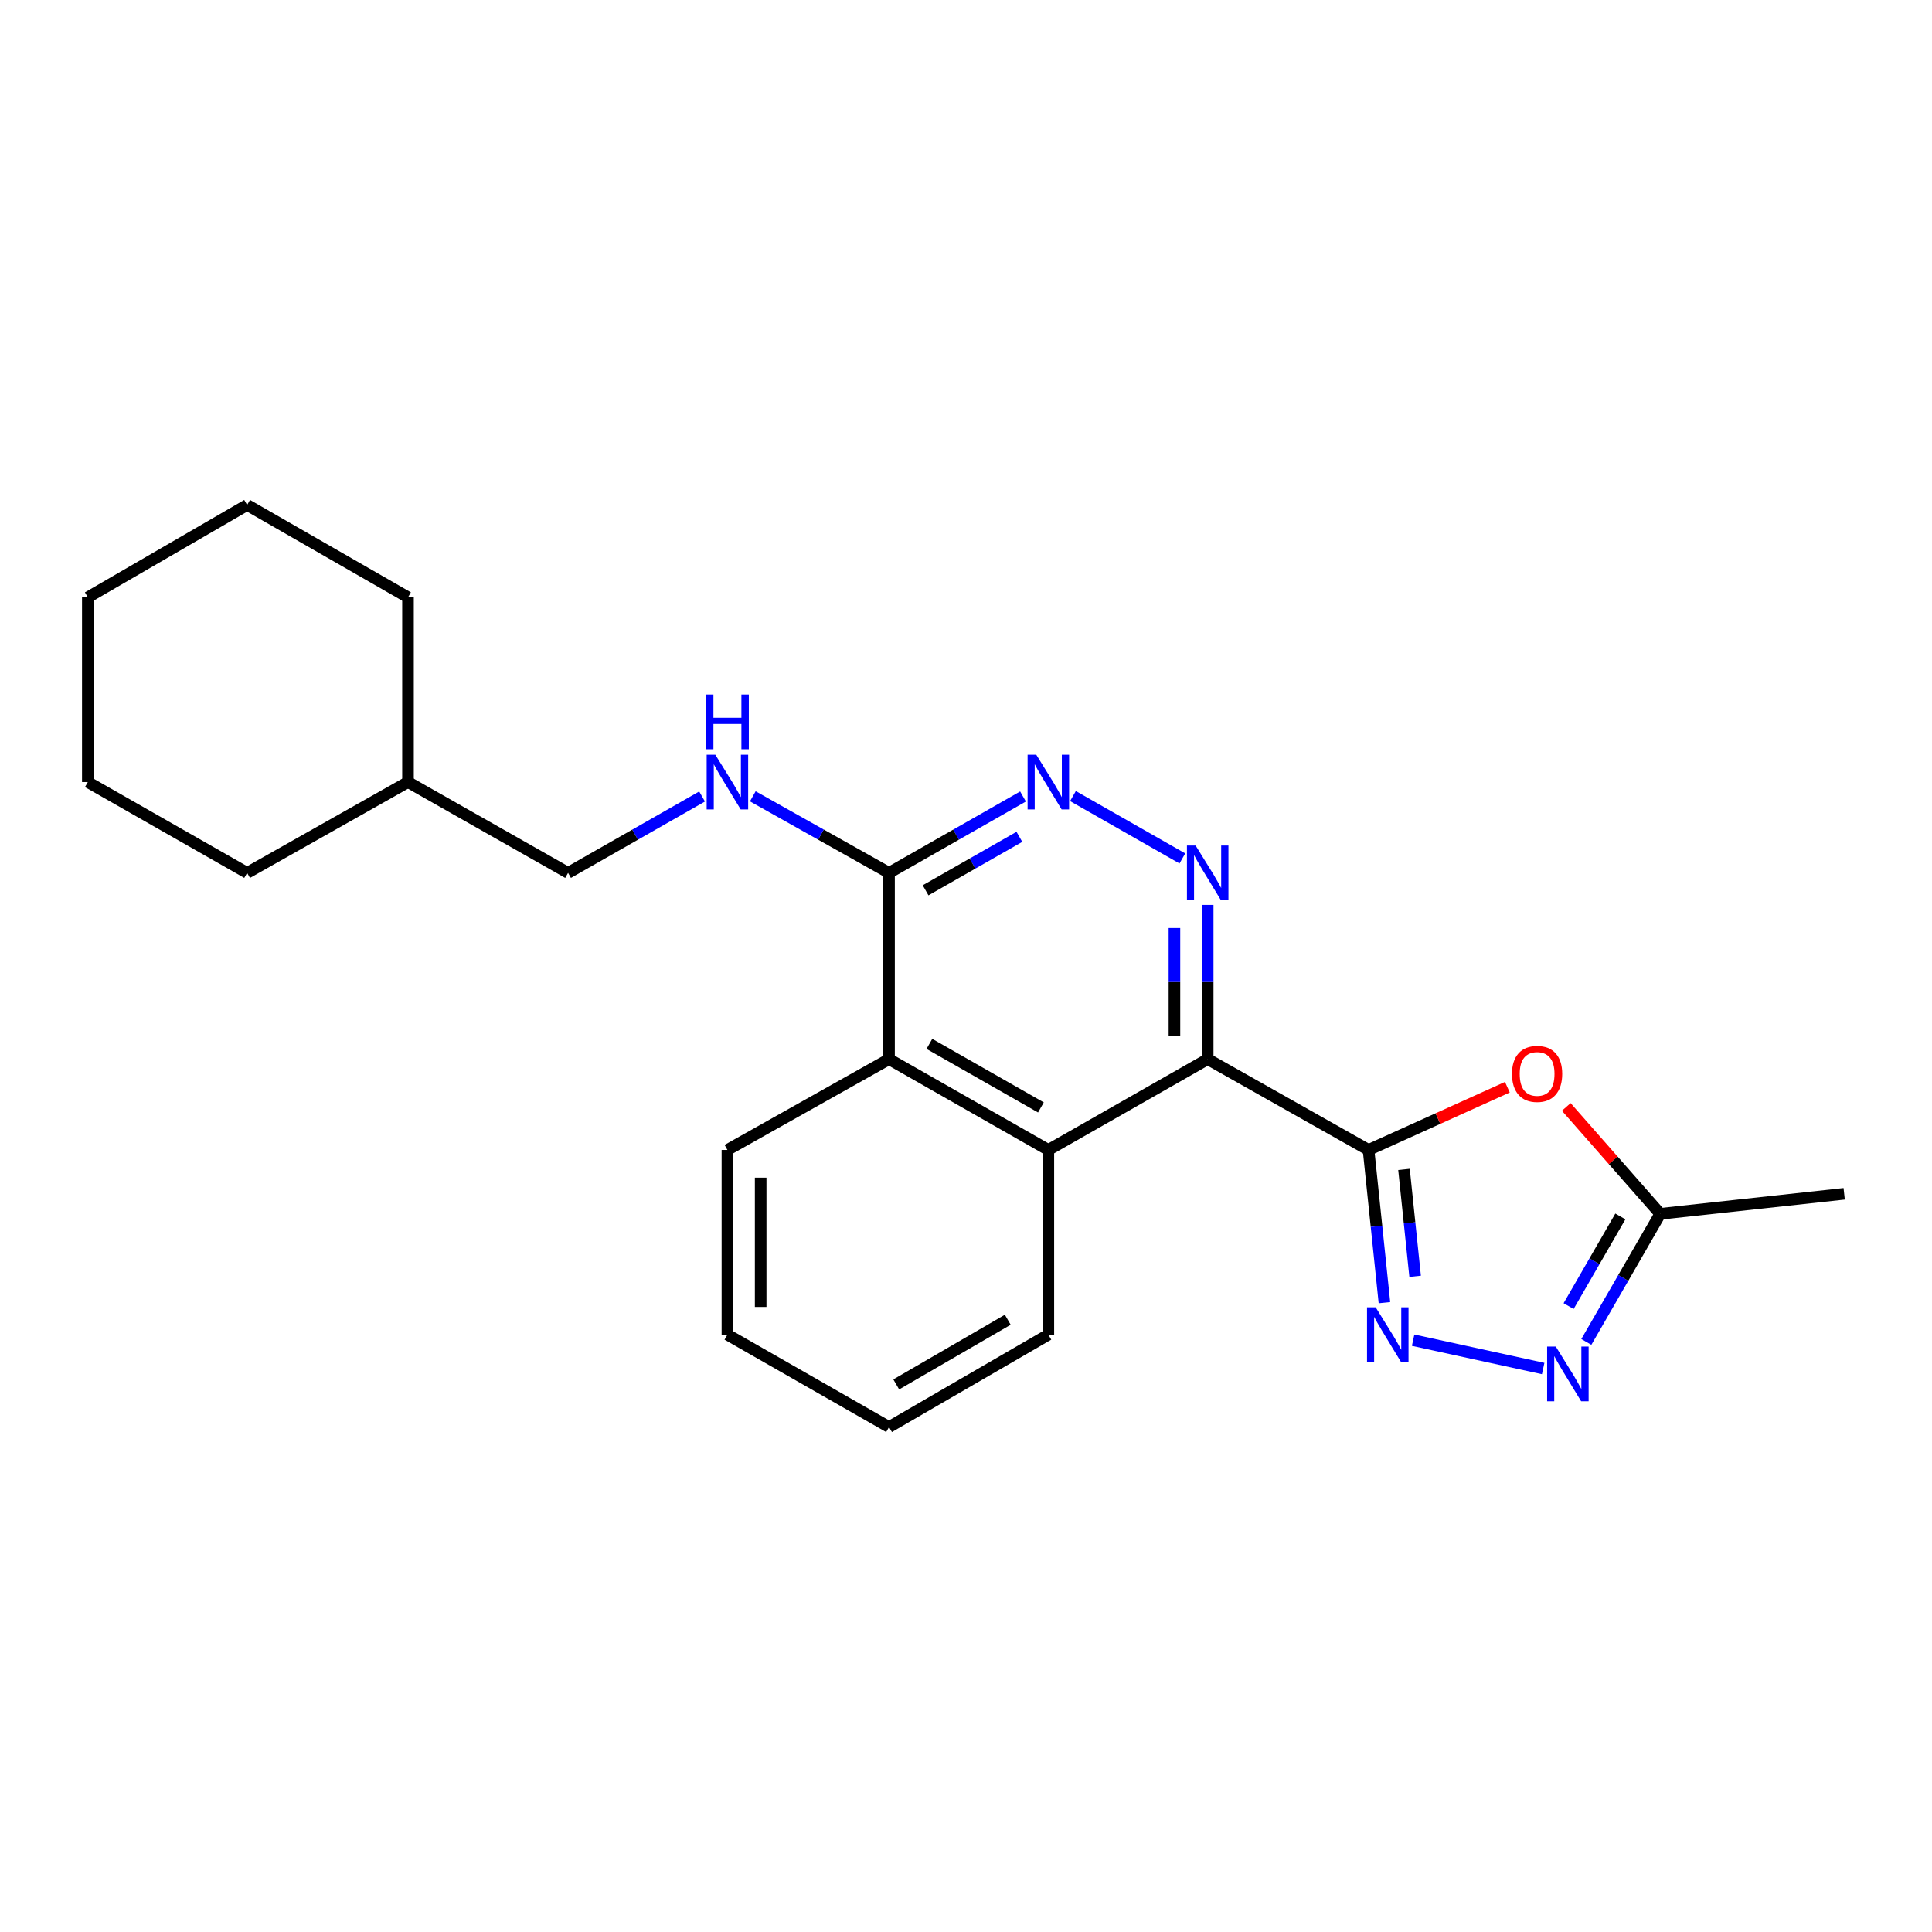 <?xml version='1.0' encoding='iso-8859-1'?>
<svg version='1.1' baseProfile='full'
              xmlns='http://www.w3.org/2000/svg'
                      xmlns:rdkit='http://www.rdkit.org/xml'
                      xmlns:xlink='http://www.w3.org/1999/xlink'
                  xml:space='preserve'
width='1000px' height='1000px' viewBox='0 0 1000 1000'>
<!-- END OF HEADER -->
<rect style='opacity:1.0;fill:#FFFFFF;stroke:none' width='1000' height='1000' x='0' y='0'> </rect>
<path class='bond-0' d='M 708.356,595.21 L 625.098,548.207' style='fill:none;fill-rule:evenodd;stroke:#000000;stroke-width:6px;stroke-linecap:butt;stroke-linejoin:miter;stroke-opacity:1' />
<path class='bond-1' d='M 708.356,595.21 L 712.47,634.734' style='fill:none;fill-rule:evenodd;stroke:#000000;stroke-width:6px;stroke-linecap:butt;stroke-linejoin:miter;stroke-opacity:1' />
<path class='bond-1' d='M 712.47,634.734 L 716.585,674.258' style='fill:none;fill-rule:evenodd;stroke:#0000FF;stroke-width:6px;stroke-linecap:butt;stroke-linejoin:miter;stroke-opacity:1' />
<path class='bond-1' d='M 726.708,605.285 L 729.588,632.952' style='fill:none;fill-rule:evenodd;stroke:#000000;stroke-width:6px;stroke-linecap:butt;stroke-linejoin:miter;stroke-opacity:1' />
<path class='bond-1' d='M 729.588,632.952 L 732.468,660.619' style='fill:none;fill-rule:evenodd;stroke:#0000FF;stroke-width:6px;stroke-linecap:butt;stroke-linejoin:miter;stroke-opacity:1' />
<path class='bond-3' d='M 708.356,595.21 L 744.282,578.969' style='fill:none;fill-rule:evenodd;stroke:#000000;stroke-width:6px;stroke-linecap:butt;stroke-linejoin:miter;stroke-opacity:1' />
<path class='bond-3' d='M 744.282,578.969 L 780.208,562.729' style='fill:none;fill-rule:evenodd;stroke:#FF0000;stroke-width:6px;stroke-linecap:butt;stroke-linejoin:miter;stroke-opacity:1' />
<path class='bond-2' d='M 625.098,548.207 L 625.098,508.29' style='fill:none;fill-rule:evenodd;stroke:#000000;stroke-width:6px;stroke-linecap:butt;stroke-linejoin:miter;stroke-opacity:1' />
<path class='bond-2' d='M 625.098,508.29 L 625.098,468.372' style='fill:none;fill-rule:evenodd;stroke:#0000FF;stroke-width:6px;stroke-linecap:butt;stroke-linejoin:miter;stroke-opacity:1' />
<path class='bond-2' d='M 607.888,536.232 L 607.888,508.29' style='fill:none;fill-rule:evenodd;stroke:#000000;stroke-width:6px;stroke-linecap:butt;stroke-linejoin:miter;stroke-opacity:1' />
<path class='bond-2' d='M 607.888,508.29 L 607.888,480.348' style='fill:none;fill-rule:evenodd;stroke:#0000FF;stroke-width:6px;stroke-linecap:butt;stroke-linejoin:miter;stroke-opacity:1' />
<path class='bond-6' d='M 625.098,548.207 L 542.623,595.21' style='fill:none;fill-rule:evenodd;stroke:#000000;stroke-width:6px;stroke-linecap:butt;stroke-linejoin:miter;stroke-opacity:1' />
<path class='bond-4' d='M 731.434,693.682 L 798.741,708.351' style='fill:none;fill-rule:evenodd;stroke:#0000FF;stroke-width:6px;stroke-linecap:butt;stroke-linejoin:miter;stroke-opacity:1' />
<path class='bond-5' d='M 611.984,444.328 L 555.359,412.05' style='fill:none;fill-rule:evenodd;stroke:#0000FF;stroke-width:6px;stroke-linecap:butt;stroke-linejoin:miter;stroke-opacity:1' />
<path class='bond-8' d='M 810.696,572.944 L 835.016,600.613' style='fill:none;fill-rule:evenodd;stroke:#FF0000;stroke-width:6px;stroke-linecap:butt;stroke-linejoin:miter;stroke-opacity:1' />
<path class='bond-8' d='M 835.016,600.613 L 859.336,628.282' style='fill:none;fill-rule:evenodd;stroke:#000000;stroke-width:6px;stroke-linecap:butt;stroke-linejoin:miter;stroke-opacity:1' />
<path class='bond-23' d='M 821.08,694.587 L 840.208,661.434' style='fill:none;fill-rule:evenodd;stroke:#0000FF;stroke-width:6px;stroke-linecap:butt;stroke-linejoin:miter;stroke-opacity:1' />
<path class='bond-23' d='M 840.208,661.434 L 859.336,628.282' style='fill:none;fill-rule:evenodd;stroke:#000000;stroke-width:6px;stroke-linecap:butt;stroke-linejoin:miter;stroke-opacity:1' />
<path class='bond-23' d='M 811.911,676.04 L 825.301,652.834' style='fill:none;fill-rule:evenodd;stroke:#0000FF;stroke-width:6px;stroke-linecap:butt;stroke-linejoin:miter;stroke-opacity:1' />
<path class='bond-23' d='M 825.301,652.834 L 838.691,629.627' style='fill:none;fill-rule:evenodd;stroke:#000000;stroke-width:6px;stroke-linecap:butt;stroke-linejoin:miter;stroke-opacity:1' />
<path class='bond-24' d='M 529.51,412.266 L 494.835,432.034' style='fill:none;fill-rule:evenodd;stroke:#0000FF;stroke-width:6px;stroke-linecap:butt;stroke-linejoin:miter;stroke-opacity:1' />
<path class='bond-24' d='M 494.835,432.034 L 460.159,451.802' style='fill:none;fill-rule:evenodd;stroke:#000000;stroke-width:6px;stroke-linecap:butt;stroke-linejoin:miter;stroke-opacity:1' />
<path class='bond-24' d='M 527.631,433.148 L 503.358,446.985' style='fill:none;fill-rule:evenodd;stroke:#0000FF;stroke-width:6px;stroke-linecap:butt;stroke-linejoin:miter;stroke-opacity:1' />
<path class='bond-24' d='M 503.358,446.985 L 479.085,460.823' style='fill:none;fill-rule:evenodd;stroke:#000000;stroke-width:6px;stroke-linecap:butt;stroke-linejoin:miter;stroke-opacity:1' />
<path class='bond-9' d='M 542.623,595.21 L 460.159,548.207' style='fill:none;fill-rule:evenodd;stroke:#000000;stroke-width:6px;stroke-linecap:butt;stroke-linejoin:miter;stroke-opacity:1' />
<path class='bond-9' d='M 538.776,573.207 L 481.051,540.306' style='fill:none;fill-rule:evenodd;stroke:#000000;stroke-width:6px;stroke-linecap:butt;stroke-linejoin:miter;stroke-opacity:1' />
<path class='bond-12' d='M 542.623,595.21 L 542.623,690.821' style='fill:none;fill-rule:evenodd;stroke:#000000;stroke-width:6px;stroke-linecap:butt;stroke-linejoin:miter;stroke-opacity:1' />
<path class='bond-7' d='M 460.159,451.802 L 460.159,548.207' style='fill:none;fill-rule:evenodd;stroke:#000000;stroke-width:6px;stroke-linecap:butt;stroke-linejoin:miter;stroke-opacity:1' />
<path class='bond-10' d='M 460.159,451.802 L 424.903,431.988' style='fill:none;fill-rule:evenodd;stroke:#000000;stroke-width:6px;stroke-linecap:butt;stroke-linejoin:miter;stroke-opacity:1' />
<path class='bond-10' d='M 424.903,431.988 L 389.647,412.174' style='fill:none;fill-rule:evenodd;stroke:#0000FF;stroke-width:6px;stroke-linecap:butt;stroke-linejoin:miter;stroke-opacity:1' />
<path class='bond-14' d='M 859.336,628.282 L 954.545,617.908' style='fill:none;fill-rule:evenodd;stroke:#000000;stroke-width:6px;stroke-linecap:butt;stroke-linejoin:miter;stroke-opacity:1' />
<path class='bond-13' d='M 460.159,548.207 L 376.509,595.21' style='fill:none;fill-rule:evenodd;stroke:#000000;stroke-width:6px;stroke-linecap:butt;stroke-linejoin:miter;stroke-opacity:1' />
<path class='bond-11' d='M 363.395,412.265 L 328.715,432.034' style='fill:none;fill-rule:evenodd;stroke:#0000FF;stroke-width:6px;stroke-linecap:butt;stroke-linejoin:miter;stroke-opacity:1' />
<path class='bond-11' d='M 328.715,432.034 L 294.034,451.802' style='fill:none;fill-rule:evenodd;stroke:#000000;stroke-width:6px;stroke-linecap:butt;stroke-linejoin:miter;stroke-opacity:1' />
<path class='bond-15' d='M 294.034,451.802 L 211.178,404.79' style='fill:none;fill-rule:evenodd;stroke:#000000;stroke-width:6px;stroke-linecap:butt;stroke-linejoin:miter;stroke-opacity:1' />
<path class='bond-18' d='M 542.623,690.821 L 460.159,738.636' style='fill:none;fill-rule:evenodd;stroke:#000000;stroke-width:6px;stroke-linecap:butt;stroke-linejoin:miter;stroke-opacity:1' />
<path class='bond-18' d='M 521.621,683.105 L 463.896,716.576' style='fill:none;fill-rule:evenodd;stroke:#000000;stroke-width:6px;stroke-linecap:butt;stroke-linejoin:miter;stroke-opacity:1' />
<path class='bond-25' d='M 376.509,595.21 L 376.509,690.821' style='fill:none;fill-rule:evenodd;stroke:#000000;stroke-width:6px;stroke-linecap:butt;stroke-linejoin:miter;stroke-opacity:1' />
<path class='bond-25' d='M 393.719,609.551 L 393.719,676.479' style='fill:none;fill-rule:evenodd;stroke:#000000;stroke-width:6px;stroke-linecap:butt;stroke-linejoin:miter;stroke-opacity:1' />
<path class='bond-16' d='M 211.178,404.79 L 211.178,309.179' style='fill:none;fill-rule:evenodd;stroke:#000000;stroke-width:6px;stroke-linecap:butt;stroke-linejoin:miter;stroke-opacity:1' />
<path class='bond-17' d='M 211.178,404.79 L 127.91,451.802' style='fill:none;fill-rule:evenodd;stroke:#000000;stroke-width:6px;stroke-linecap:butt;stroke-linejoin:miter;stroke-opacity:1' />
<path class='bond-20' d='M 211.178,309.179 L 127.91,261.364' style='fill:none;fill-rule:evenodd;stroke:#000000;stroke-width:6px;stroke-linecap:butt;stroke-linejoin:miter;stroke-opacity:1' />
<path class='bond-21' d='M 127.91,451.802 L 45.455,404.79' style='fill:none;fill-rule:evenodd;stroke:#000000;stroke-width:6px;stroke-linecap:butt;stroke-linejoin:miter;stroke-opacity:1' />
<path class='bond-19' d='M 460.159,738.636 L 376.509,690.821' style='fill:none;fill-rule:evenodd;stroke:#000000;stroke-width:6px;stroke-linecap:butt;stroke-linejoin:miter;stroke-opacity:1' />
<path class='bond-26' d='M 127.91,261.364 L 45.455,309.179' style='fill:none;fill-rule:evenodd;stroke:#000000;stroke-width:6px;stroke-linecap:butt;stroke-linejoin:miter;stroke-opacity:1' />
<path class='bond-22' d='M 45.455,404.79 L 45.455,309.179' style='fill:none;fill-rule:evenodd;stroke:#000000;stroke-width:6px;stroke-linecap:butt;stroke-linejoin:miter;stroke-opacity:1' />
<path  class='atom-2' d='M 712.049 676.661
L 721.329 691.661
Q 722.249 693.141, 723.729 695.821
Q 725.209 698.501, 725.289 698.661
L 725.289 676.661
L 729.049 676.661
L 729.049 704.981
L 725.169 704.981
L 715.209 688.581
Q 714.049 686.661, 712.809 684.461
Q 711.609 682.261, 711.249 681.581
L 711.249 704.981
L 707.569 704.981
L 707.569 676.661
L 712.049 676.661
' fill='#0000FF'/>
<path  class='atom-3' d='M 618.838 437.642
L 628.118 452.642
Q 629.038 454.122, 630.518 456.802
Q 631.998 459.482, 632.078 459.642
L 632.078 437.642
L 635.838 437.642
L 635.838 465.962
L 631.958 465.962
L 621.998 449.562
Q 620.838 447.642, 619.598 445.442
Q 618.398 443.242, 618.038 442.562
L 618.038 465.962
L 614.358 465.962
L 614.358 437.642
L 618.838 437.642
' fill='#0000FF'/>
<path  class='atom-4' d='M 782.601 555.85
Q 782.601 549.05, 785.961 545.25
Q 789.321 541.45, 795.601 541.45
Q 801.881 541.45, 805.241 545.25
Q 808.601 549.05, 808.601 555.85
Q 808.601 562.73, 805.201 566.65
Q 801.801 570.53, 795.601 570.53
Q 789.361 570.53, 785.961 566.65
Q 782.601 562.77, 782.601 555.85
M 795.601 567.33
Q 799.921 567.33, 802.241 564.45
Q 804.601 561.53, 804.601 555.85
Q 804.601 550.29, 802.241 547.49
Q 799.921 544.65, 795.601 544.65
Q 791.281 544.65, 788.921 547.45
Q 786.601 550.25, 786.601 555.85
Q 786.601 561.57, 788.921 564.45
Q 791.281 567.33, 795.601 567.33
' fill='#FF0000'/>
<path  class='atom-5' d='M 805.27 696.978
L 814.55 711.978
Q 815.47 713.458, 816.95 716.138
Q 818.43 718.818, 818.51 718.978
L 818.51 696.978
L 822.27 696.978
L 822.27 725.298
L 818.39 725.298
L 808.43 708.898
Q 807.27 706.978, 806.03 704.778
Q 804.83 702.578, 804.47 701.898
L 804.47 725.298
L 800.79 725.298
L 800.79 696.978
L 805.27 696.978
' fill='#0000FF'/>
<path  class='atom-6' d='M 536.363 390.63
L 545.643 405.63
Q 546.563 407.11, 548.043 409.79
Q 549.523 412.47, 549.603 412.63
L 549.603 390.63
L 553.363 390.63
L 553.363 418.95
L 549.483 418.95
L 539.523 402.55
Q 538.363 400.63, 537.123 398.43
Q 535.923 396.23, 535.563 395.55
L 535.563 418.95
L 531.883 418.95
L 531.883 390.63
L 536.363 390.63
' fill='#0000FF'/>
<path  class='atom-11' d='M 370.249 390.63
L 379.529 405.63
Q 380.449 407.11, 381.929 409.79
Q 383.409 412.47, 383.489 412.63
L 383.489 390.63
L 387.249 390.63
L 387.249 418.95
L 383.369 418.95
L 373.409 402.55
Q 372.249 400.63, 371.009 398.43
Q 369.809 396.23, 369.449 395.55
L 369.449 418.95
L 365.769 418.95
L 365.769 390.63
L 370.249 390.63
' fill='#0000FF'/>
<path  class='atom-11' d='M 365.429 359.478
L 369.269 359.478
L 369.269 371.518
L 383.749 371.518
L 383.749 359.478
L 387.589 359.478
L 387.589 387.798
L 383.749 387.798
L 383.749 374.718
L 369.269 374.718
L 369.269 387.798
L 365.429 387.798
L 365.429 359.478
' fill='#0000FF'/>
</svg>
